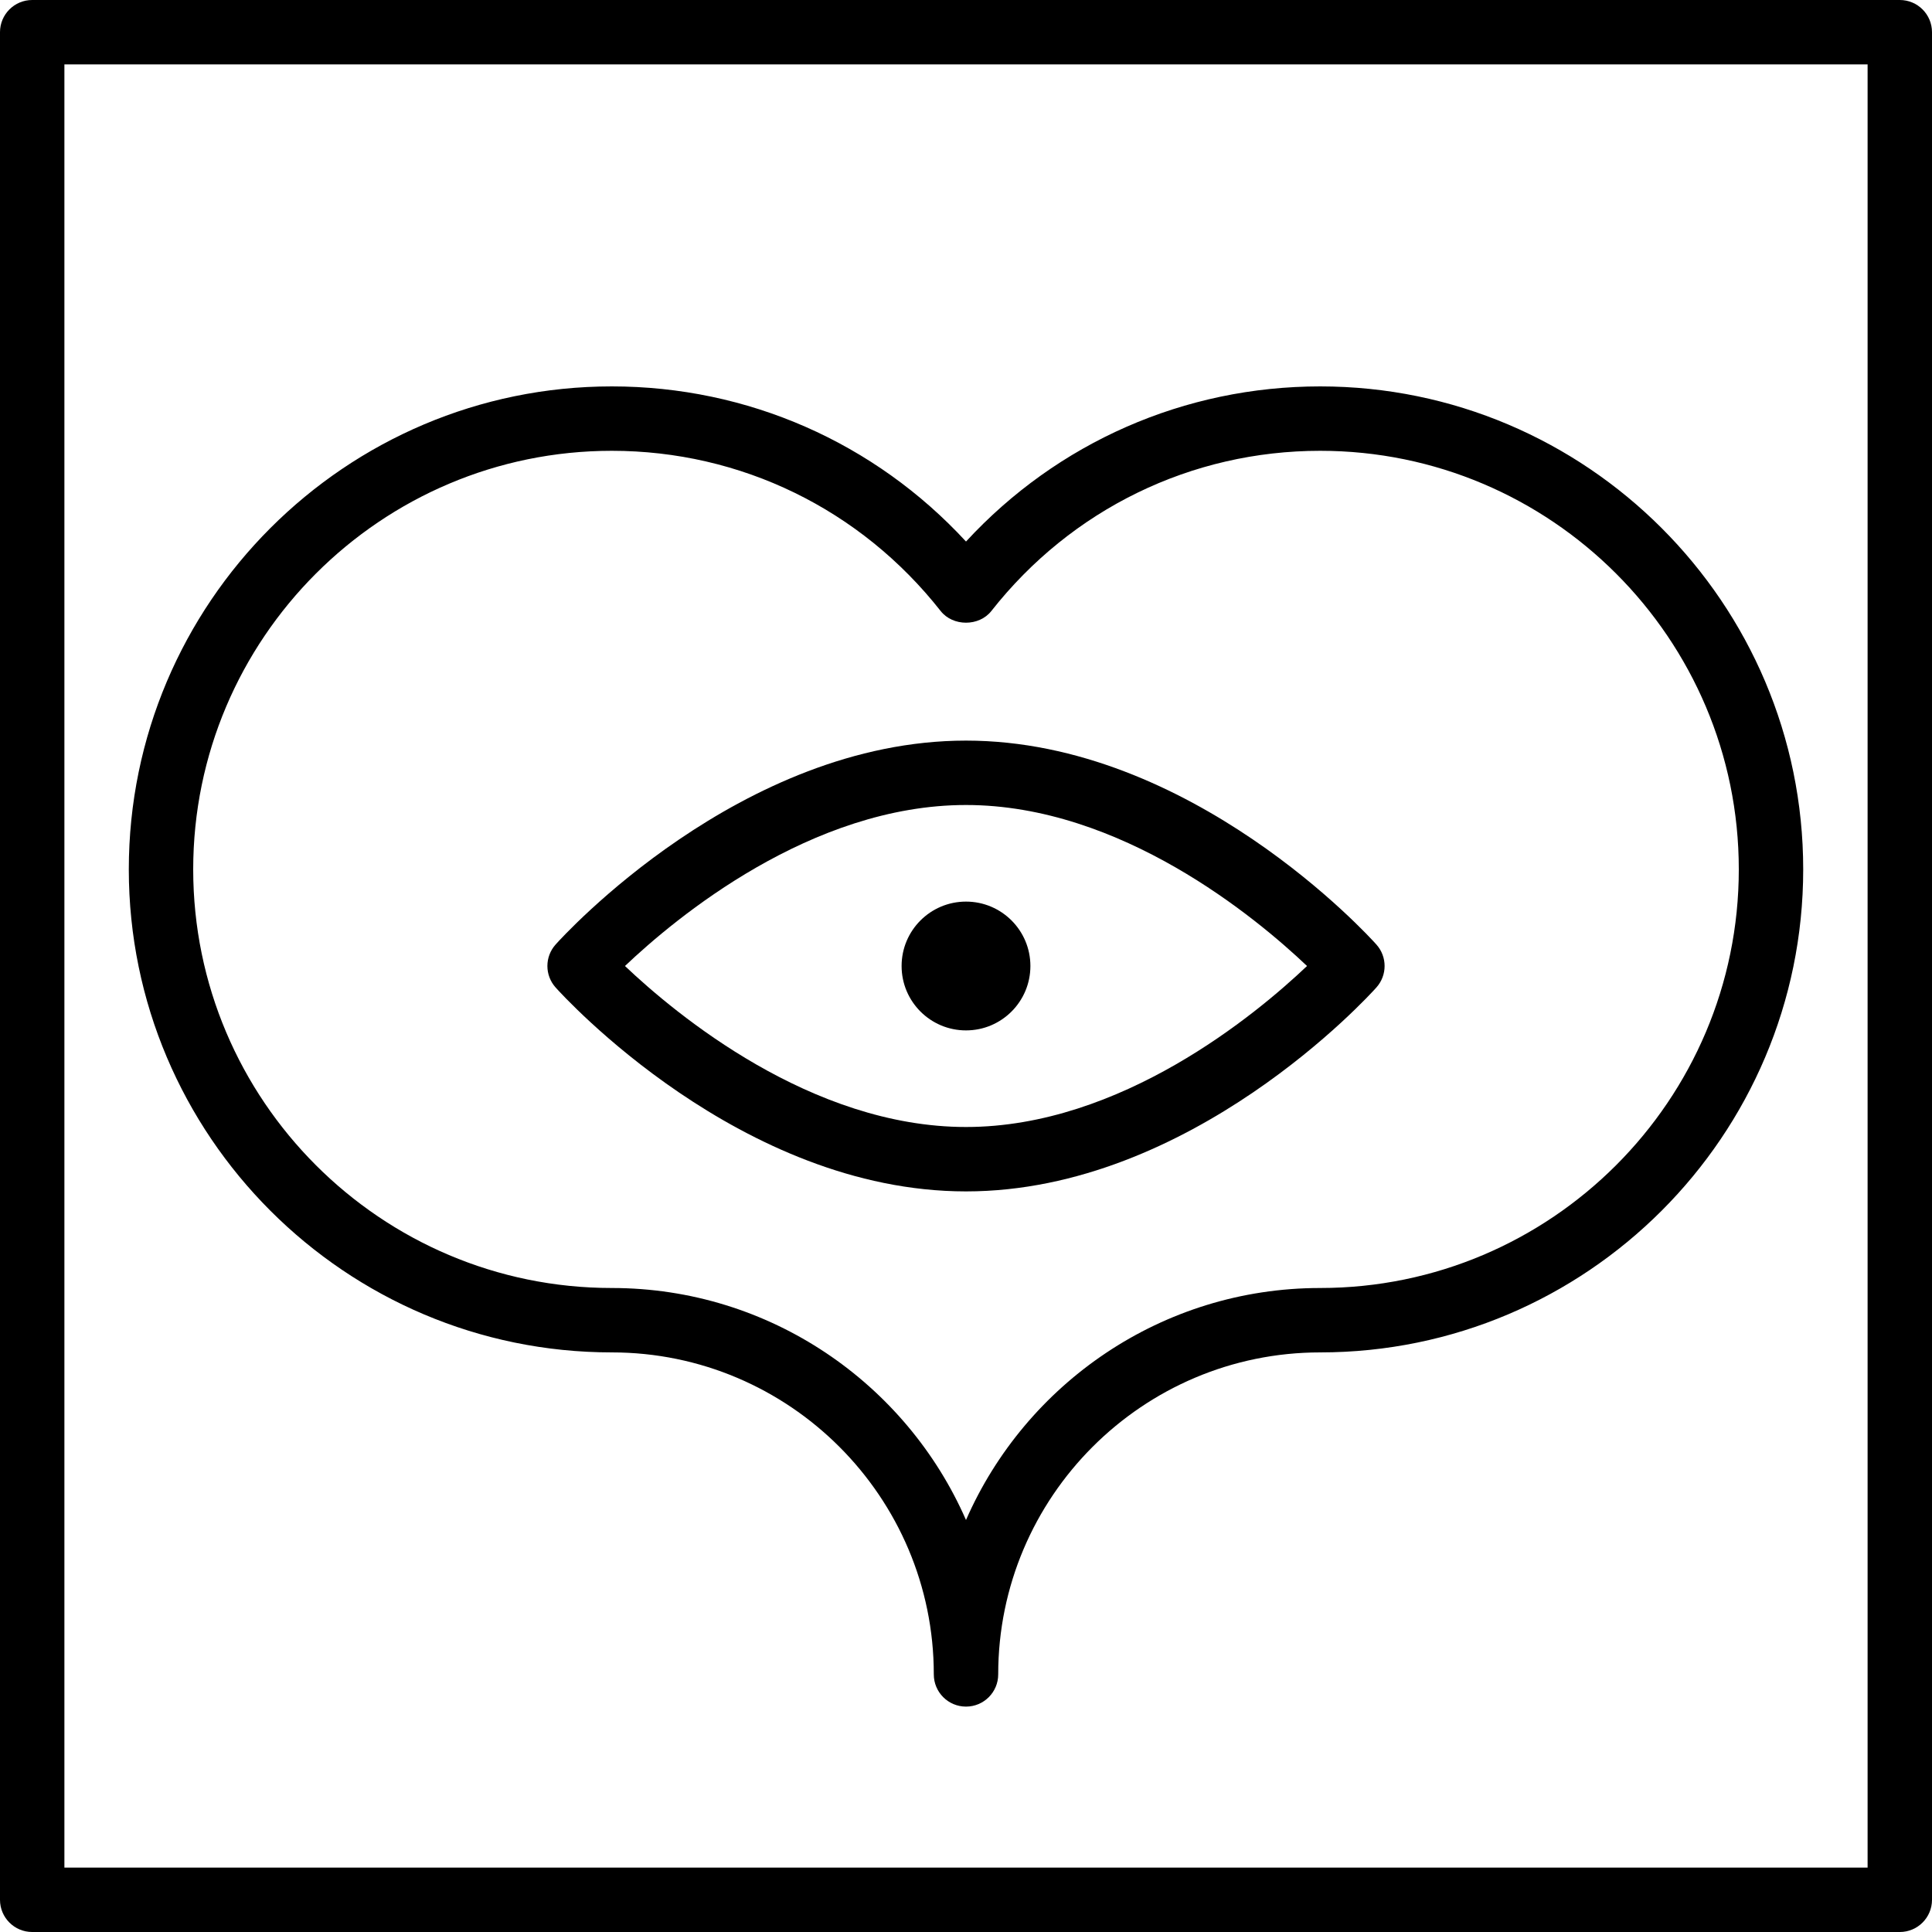 <svg width="60" height="60" xmlns="http://www.w3.org/2000/svg">

 <g>
  <title>background</title>
  <rect fill="none" id="canvas_background" height="402" width="582" y="-1" x="-1"/>
 </g>
 <g>
  <title>Layer 1</title>
  <path id="svg_1" d="m59,0l-58,0c-0.552,0 -1,0.447 -1,1l0,58c0,0.553 0.448,1 1,1l58,0c0.552,0 1,-0.447 1,-1l0,-58c0,-0.553 -0.448,-1 -1,-1zm-1,58l-56,0l0,-56l56,0l0,56z"/>
  <path id="svg_2" d="m19,42c5.514,0 10,4.486 10,10c0,0.553 0.448,1 1,1s1,-0.447 1,-1c0,-5.514 4.486,-10 10,-10c8.271,0 15,-6.729 15,-15s-6.729,-15 -15,-15c-4.216,0 -8.162,1.742 -11,4.818c-2.838,-3.076 -6.784,-4.818 -11,-4.818c-8.271,0 -15,6.729 -15,15s6.729,15 15,15zm0,-28c4.003,0 7.726,1.813 10.214,4.977c0.38,0.482 1.192,0.482 1.572,0c2.488,-3.164 6.211,-4.977 10.214,-4.977c7.168,0 13,5.832 13,13s-5.832,13 -13,13c-4.913,0 -9.146,2.968 -11,7.205c-1.854,-4.237 -6.087,-7.205 -11,-7.205c-7.168,0 -13,-5.832 -13,-13s5.832,-13 13,-13z"/>
  <path id="svg_3" d="m30,37c6.994,0 12.514,-6.074 12.745,-6.333c0.34,-0.38 0.34,-0.954 0,-1.334c-0.231,-0.259 -5.751,-6.333 -12.745,-6.333s-12.514,6.074 -12.745,6.333c-0.34,0.38 -0.34,0.954 0,1.334c0.231,0.259 5.751,6.333 12.745,6.333zm0,-12c4.81,0 9.012,3.501 10.591,5c-1.579,1.499 -5.781,5 -10.591,5s-9.012,-3.501 -10.591,-5c1.579,-1.499 5.781,-5 10.591,-5z"/>
  <circle id="svg_4" r="2" cy="30" cx="30"/>
 </g>
</svg>
